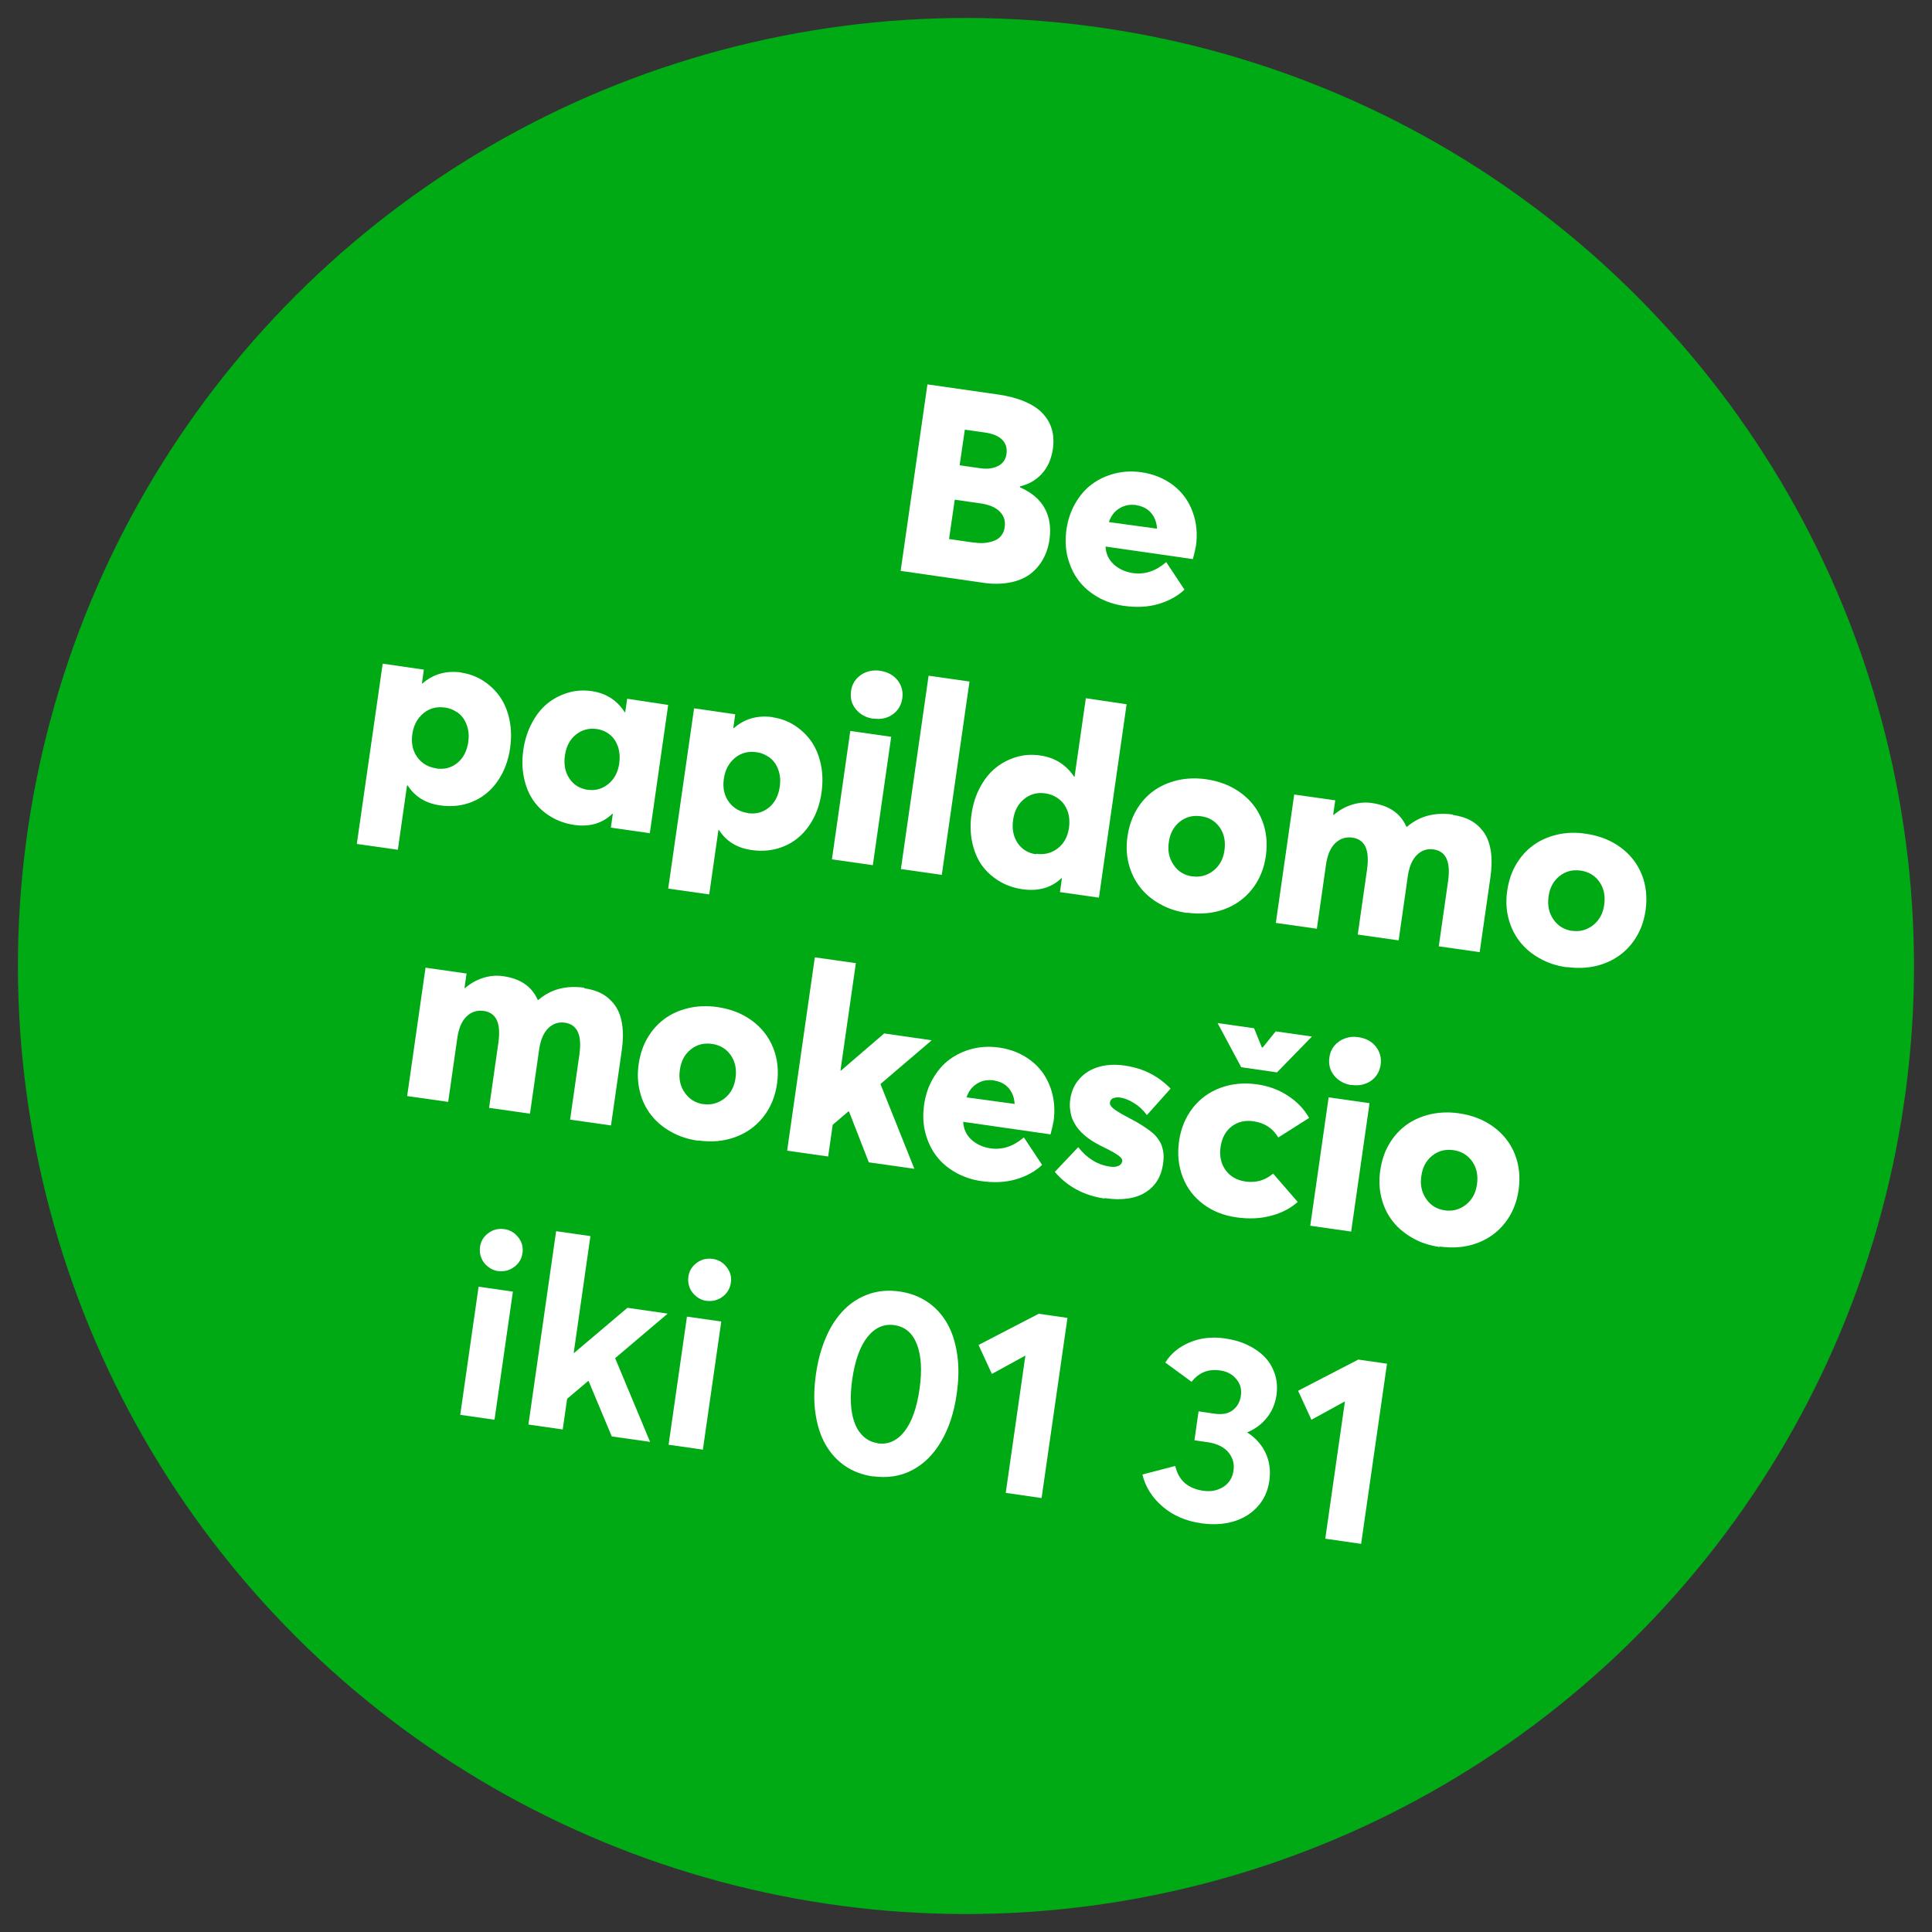 <?xml version="1.0" encoding="UTF-8"?>
<svg id="Layer_1" xmlns="http://www.w3.org/2000/svg" version="1.1" viewBox="0 0 149.28 149.28">
  <rect x="0" y="0" width="149.28" height="149.28" fill="#333333" stroke="none"/>
  <!-- Generator: Adobe Illustrator 29.6.1, SVG Export Plug-In . SVG Version: 2.1.1 Build 9)  -->
  <defs>
    <style>
      .st0 {
        fill: #fff;
      }

      .st1 {
        fill: #00aa14;
      }
    </style>
  </defs>
  <circle class="st1" cx="74.64" cy="74.64" r="73.25" transform="translate(-30.92 74.64) rotate(-45)"/>
  <g>
    <path class="st0" d="M78.78,37.64c.91.39,1.56.94,1.94,1.63s.5,1.5.37,2.42c-.08.58-.26,1.1-.52,1.56-.26.46-.61.84-1.03,1.15-.43.3-.95.51-1.57.62-.62.11-1.31.12-2.06,0l-6.32-.91,2.07-14.41,5.44.78c.79.11,1.47.29,2.06.54s1.04.54,1.39.91c.34.36.59.77.72,1.24.14.46.16.97.08,1.54-.05.32-.13.62-.24.91-.11.29-.27.56-.47.82s-.46.5-.77.7c-.31.2-.67.35-1.06.44v.04s0,.02,0,.02ZM75.29,41.92c.32.05.61.06.88.02.27-.03.51-.1.72-.19.21-.09.38-.23.5-.4.13-.17.21-.38.24-.63.07-.47-.06-.86-.38-1.19-.32-.33-.82-.54-1.53-.64l-1.95-.28-.44,3.04,1.95.28h0ZM74.15,35.95l1.59.23c.54.08.99.02,1.37-.17.38-.19.6-.5.66-.95.06-.43-.05-.79-.33-1.08s-.75-.48-1.4-.57l-1.49-.21-.4,2.74Z"/>
    <path class="st0" d="M92.38,42.27c-.03.24-.11.55-.21.93l-6.75-.97c.03.56.25,1.02.64,1.38.39.36.89.58,1.47.67.92.13,1.78-.15,2.58-.85l1.41,2.13c-.53.5-1.2.87-2.01,1.11-.81.24-1.71.28-2.69.14-.72-.1-1.39-.33-1.99-.67s-1.09-.76-1.48-1.27c-.39-.51-.67-1.11-.85-1.79-.18-.68-.2-1.4-.1-2.16.11-.74.33-1.42.68-2.02.35-.61.77-1.1,1.28-1.48.51-.38,1.1-.66,1.76-.83s1.35-.2,2.08-.1c.95.14,1.77.48,2.46,1.01s1.19,1.22,1.49,2.05c.31.83.39,1.73.25,2.7l-.03.03ZM87.82,39.03c-.49-.07-.92,0-1.31.24-.39.23-.66.58-.83,1.07l3.72.51c-.02-.34-.1-.63-.23-.88-.13-.25-.31-.46-.54-.62-.23-.16-.5-.26-.8-.31h0Z"/>
    <path class="st0" d="M35.62,51.97c.63.09,1.21.3,1.73.64.52.34.95.75,1.3,1.26s.58,1.09.72,1.77c.14.68.15,1.39.05,2.13-.14,1.01-.47,1.87-.98,2.6s-1.15,1.25-1.92,1.57c-.77.32-1.61.42-2.51.29-1.12-.16-1.95-.67-2.51-1.54h-.05s-.71,4.97-.71,4.97l-3.17-.45,2-13.93,3.18.46-.15,1.07h.04c.84-.73,1.84-1.01,3-.85v.02ZM33.72,59.38c.62.09,1.16-.06,1.62-.43.46-.38.74-.92.84-1.61.05-.35.05-.68-.02-.99s-.18-.58-.34-.82-.36-.43-.62-.57c-.25-.15-.52-.25-.82-.29-.63-.09-1.19.05-1.66.44-.47.39-.76.92-.86,1.61-.1.7.03,1.3.38,1.78.35.49.85.78,1.48.87v.02Z"/>
    <path class="st0" d="M51.63,54.46l-1.42,9.92-3.01-.43.15-1.07h-.04c-.76.74-1.75,1.03-2.94.86-.67-.1-1.28-.31-1.83-.65-.55-.33-.99-.75-1.34-1.25-.34-.5-.58-1.09-.72-1.77-.14-.68-.15-1.4-.04-2.16.11-.74.33-1.42.65-2.03.32-.61.71-1.11,1.18-1.5.47-.39,1.01-.67,1.6-.85.59-.18,1.2-.22,1.84-.13,1.12.16,1.97.71,2.56,1.63h.04s.15-1.04.15-1.04l3.18.48ZM45.41,61.02c.59.09,1.12-.06,1.59-.44.47-.38.75-.91.85-1.61.06-.45.03-.86-.09-1.25-.13-.38-.33-.7-.62-.94-.29-.24-.63-.39-1.02-.45-.61-.09-1.15.06-1.62.43-.47.38-.75.91-.85,1.62-.1.69.02,1.29.35,1.78.33.49.81.78,1.43.87l-.02-.02Z"/>
    <path class="st0" d="M59.68,55.42c.63.09,1.21.3,1.73.64.52.34.95.75,1.3,1.26.34.5.58,1.09.72,1.77.14.68.15,1.39.05,2.13-.14,1.01-.47,1.87-.98,2.6-.51.73-1.15,1.25-1.92,1.57s-1.61.42-2.51.29c-1.12-.16-1.95-.67-2.51-1.54h-.05s-.71,4.97-.71,4.97l-3.17-.45,2-13.93,3.18.46-.15,1.07h.04c.84-.73,1.84-1.01,3-.85v.02ZM57.79,62.83c.62.09,1.16-.06,1.62-.43.46-.38.74-.92.84-1.61.05-.35.05-.68-.02-.99-.07-.31-.18-.58-.34-.82-.16-.23-.36-.43-.62-.57-.25-.15-.52-.25-.82-.29-.63-.09-1.19.05-1.66.44-.47.39-.76.92-.86,1.61-.1.7.03,1.3.38,1.78.35.49.85.78,1.48.87v.02Z"/>
    <path class="st0" d="M65.7,56.48l3.16.45-1.42,9.92-3.16-.45,1.42-9.92ZM67.46,55.53c-.56-.08-1-.33-1.33-.73-.33-.4-.45-.87-.37-1.42.05-.36.19-.66.4-.91.22-.25.49-.44.81-.55s.67-.15,1.03-.09c.56.08,1.02.32,1.34.72s.45.86.38,1.4c-.08.54-.33.96-.76,1.26s-.92.39-1.48.31l-.02.02Z"/>
    <path class="st0" d="M71.75,52.21l3.16.45-2.14,14.94-3.16-.45,2.14-14.94Z"/>
    <path class="st0" d="M87.05,54.42l-2.14,14.94-3.01-.43.15-1.07h-.04c-.78.74-1.78,1.02-3.01.85-.67-.1-1.28-.31-1.83-.65s-.99-.75-1.34-1.25c-.34-.5-.58-1.09-.72-1.77s-.15-1.4-.04-2.16c.11-.74.32-1.42.65-2.03.32-.61.71-1.11,1.19-1.5.47-.39,1.01-.67,1.6-.85.59-.18,1.2-.22,1.84-.13,1.15.16,2.03.72,2.64,1.64h.04s.87-6.06.87-6.06l3.17.47ZM80.06,65.97c.63.09,1.19-.05,1.67-.42s.77-.9.87-1.6c.06-.45.03-.86-.1-1.25-.14-.38-.35-.7-.66-.94-.31-.25-.67-.4-1.09-.46-.61-.09-1.15.06-1.62.44-.47.38-.75.91-.85,1.62-.1.69.02,1.29.35,1.78.33.49.81.78,1.43.87v-.03Z"/>
    <path class="st0" d="M91.72,70.54c-.78-.11-1.49-.34-2.11-.7-.63-.35-1.14-.79-1.54-1.31-.4-.52-.69-1.12-.86-1.79-.17-.67-.2-1.38-.09-2.13.11-.74.34-1.42.68-2.01s.79-1.09,1.32-1.48c.53-.39,1.15-.66,1.85-.83.7-.16,1.44-.19,2.22-.08,1.04.15,1.93.5,2.68,1.05.75.55,1.3,1.25,1.64,2.1s.44,1.77.3,2.77c-.14,1-.5,1.86-1.07,2.58-.57.72-1.29,1.23-2.16,1.55-.87.32-1.83.4-2.87.26v.02ZM92.12,67.71c.6.09,1.15-.06,1.63-.43.48-.38.77-.9.86-1.57.1-.68-.02-1.28-.36-1.77s-.83-.79-1.45-.87c-.63-.09-1.18.05-1.65.43-.47.38-.75.9-.84,1.59-.1.66.03,1.25.38,1.75.34.5.83.8,1.45.88h-.01Z"/>
    <path class="st0" d="M112.27,62.97c.54.08,1,.22,1.39.44.39.22.72.52.99.9s.45.86.54,1.45.08,1.26-.03,2.03l-.83,5.78-3.16-.45.72-5.04c.21-1.5-.16-2.31-1.13-2.45-.48-.07-.91.07-1.27.42-.36.35-.6.89-.71,1.64l-.71,4.97-3.16-.45.72-5.04c.21-1.5-.16-2.31-1.14-2.45-.5-.07-.94.07-1.31.42s-.61.9-.72,1.65l-.71,4.97-3.17-.45,1.42-9.92,3.17.45-.16,1.12h.05c.43-.37.9-.63,1.42-.79.52-.16,1.03-.2,1.54-.12,1.32.19,2.2.8,2.65,1.83h.05c.96-.83,2.15-1.14,3.56-.94l-.02.03Z"/>
    <path class="st0" d="M121.06,74.74c-.78-.11-1.49-.34-2.11-.7-.63-.35-1.14-.79-1.54-1.31-.4-.52-.69-1.12-.86-1.79-.17-.67-.2-1.38-.09-2.13.11-.74.33-1.42.68-2.01.35-.6.79-1.09,1.32-1.48.53-.39,1.15-.66,1.85-.83.7-.16,1.44-.19,2.22-.07,1.04.15,1.93.5,2.68,1.05.75.55,1.3,1.25,1.64,2.09s.44,1.77.3,2.77-.5,1.86-1.07,2.58-1.29,1.23-2.16,1.55c-.87.32-1.83.4-2.87.26v.02ZM121.46,71.92c.6.09,1.15-.06,1.63-.43.48-.38.77-.9.86-1.57.1-.68-.02-1.28-.36-1.77-.34-.49-.83-.79-1.45-.88-.63-.09-1.18.05-1.65.43-.47.38-.75.9-.84,1.59-.09.66.03,1.25.38,1.75.34.5.83.8,1.45.89h0Z"/>
    <path class="st0" d="M45.15,76.36c.54.08,1,.22,1.39.44.39.22.72.52.99.9.27.38.45.86.54,1.45.09.59.08,1.26-.03,2.03l-.83,5.78-3.16-.45.72-5.04c.21-1.5-.16-2.31-1.13-2.45-.49-.07-.91.07-1.27.42-.36.35-.6.89-.71,1.64l-.71,4.97-3.16-.45.72-5.04c.21-1.5-.16-2.31-1.14-2.45-.51-.07-.94.07-1.31.42-.37.35-.61.9-.72,1.64l-.71,4.97-3.17-.45,1.42-9.92,3.17.45-.16,1.12h.05c.43-.37.9-.63,1.42-.79.52-.16,1.03-.2,1.54-.12,1.32.19,2.2.8,2.65,1.83h.05c.96-.83,2.15-1.14,3.56-.94l-.02.03Z"/>
    <path class="st0" d="M53.94,88.14c-.78-.11-1.49-.34-2.11-.7-.63-.35-1.14-.79-1.54-1.31-.4-.52-.69-1.12-.85-1.79-.17-.67-.2-1.38-.09-2.13.11-.74.33-1.42.68-2.01.35-.6.79-1.09,1.32-1.48.53-.39,1.15-.66,1.85-.83.7-.16,1.44-.19,2.22-.08,1.04.15,1.93.5,2.68,1.05.75.55,1.3,1.25,1.64,2.1.34.85.44,1.77.3,2.77-.14,1-.5,1.86-1.07,2.58-.57.72-1.29,1.23-2.16,1.55s-1.83.41-2.87.26v.02ZM54.34,85.31c.6.09,1.15-.06,1.63-.43.48-.38.77-.9.86-1.57.1-.68-.02-1.28-.36-1.77-.34-.49-.83-.79-1.45-.88-.63-.09-1.18.05-1.65.43-.47.38-.75.9-.84,1.59-.1.66.03,1.25.38,1.75s.83.8,1.45.89h0Z"/>
    <path class="st0" d="M65.56,85.87l-1.22,1.04-.35,2.45-3.17-.45,2.14-14.94,3.17.45-1.19,8.3h.04s3.34-2.87,3.34-2.87l3.67.53-3.96,3.38,2.62,6.55-3.52-.5-1.53-3.93h-.05Z"/>
    <path class="st0" d="M81.38,86.72c-.03.24-.11.55-.21.93l-6.75-.97c.03.56.25,1.02.64,1.38s.89.58,1.47.67c.92.13,1.78-.15,2.58-.85l1.41,2.13c-.53.5-1.2.87-2.01,1.11s-1.71.28-2.69.14c-.72-.1-1.39-.33-1.99-.67s-1.09-.76-1.48-1.27c-.39-.51-.67-1.11-.85-1.79-.18-.68-.2-1.4-.1-2.16.11-.74.33-1.42.68-2.02.35-.61.77-1.1,1.28-1.48.51-.38,1.1-.66,1.76-.83.66-.17,1.35-.2,2.08-.1.95.14,1.77.48,2.46,1.01.69.53,1.19,1.22,1.49,2.05.31.83.39,1.73.25,2.7l-.03.03ZM76.82,83.48c-.49-.07-.92,0-1.31.24-.39.23-.66.58-.83,1.07l3.72.51c-.02-.34-.1-.63-.23-.88-.13-.25-.31-.46-.54-.62-.23-.16-.5-.26-.81-.31h0Z"/>
    <path class="st0" d="M85.36,92.61c-1.6-.23-2.88-.92-3.86-2.06l1.81-1.91c.69.87,1.51,1.37,2.45,1.5.19.03.35.03.48,0s.24-.07.32-.14.13-.16.15-.28c.02-.13-.07-.27-.27-.42-.2-.15-.57-.37-1.13-.64-.24-.11-.45-.23-.65-.34s-.4-.24-.6-.39c-.2-.15-.37-.3-.52-.45-.15-.15-.29-.32-.41-.51-.12-.19-.23-.39-.3-.59s-.12-.43-.15-.68c-.03-.25-.02-.51.02-.79.09-.62.34-1.15.73-1.58.39-.43.89-.73,1.49-.9s1.25-.2,1.96-.1c.48.07.93.18,1.35.33.41.15.8.35,1.16.58.36.23.71.53,1.06.87l-1.83,2.05c-.29-.39-.62-.7-1-.93-.38-.24-.74-.38-1.09-.43-.18-.03-.34,0-.5.05s-.25.18-.27.35c-.02.13.06.27.24.43.18.16.5.35.94.59.23.12.43.23.59.32.16.08.34.18.53.3.2.12.35.22.48.31.13.09.27.19.41.3.15.11.26.22.35.32.09.1.17.22.26.35s.15.26.2.39c.04.13.08.26.11.42.03.16.04.32.04.49,0,.17-.02.35-.05.55-.07.47-.21.88-.43,1.24-.22.36-.52.66-.89.9-.37.24-.82.41-1.35.49-.54.08-1.13.08-1.8-.02l-.04-.02Z"/>
    <path class="st0" d="M100.27,92.87c-.53.48-1.21.84-2.03,1.06-.82.23-1.73.27-2.72.13-.98-.14-1.83-.48-2.55-1.02s-1.25-1.23-1.58-2.08c-.33-.85-.43-1.77-.29-2.77.14-1,.5-1.86,1.06-2.58s1.28-1.24,2.15-1.56,1.83-.41,2.85-.26c.84.12,1.62.4,2.33.86s1.27,1.03,1.66,1.73l-2.38,1.51c-.43-.72-1.07-1.13-1.91-1.25-.66-.1-1.23.04-1.7.4-.47.37-.75.89-.85,1.58-.1.69.03,1.29.38,1.78.35.5.87.79,1.53.89.81.12,1.53-.08,2.15-.61l1.9,2.19ZM95.91,82.47l-1.83-3.42,2.82.4.6,1.48h.07s1-1.24,1-1.24l2.8.4-2.7,2.77-2.76-.4Z"/>
    <path class="st0" d="M102.66,84.79l3.16.45-1.42,9.92-3.16-.45,1.42-9.92ZM104.42,83.84c-.56-.08-1-.33-1.33-.73-.33-.4-.45-.87-.37-1.42.05-.36.19-.66.4-.91.22-.25.49-.44.81-.55.32-.12.67-.15,1.03-.09.56.08,1.02.32,1.34.72s.45.86.38,1.4c-.08.54-.33.96-.76,1.26-.43.29-.92.39-1.48.31l-.02.02Z"/>
    <path class="st0" d="M111.24,96.35c-.78-.11-1.49-.34-2.11-.7s-1.14-.79-1.54-1.31c-.4-.52-.69-1.12-.85-1.79-.17-.67-.2-1.38-.09-2.13.11-.74.33-1.42.68-2.01.35-.6.79-1.09,1.32-1.48.53-.39,1.15-.66,1.85-.83.7-.16,1.44-.19,2.22-.08,1.04.15,1.93.5,2.68,1.05.75.55,1.3,1.25,1.64,2.09.34.85.44,1.77.3,2.77-.14,1-.5,1.86-1.07,2.58s-1.29,1.23-2.16,1.55c-.87.32-1.83.4-2.87.26v.02ZM111.63,93.52c.6.09,1.15-.06,1.63-.43.48-.38.77-.9.86-1.57.1-.68-.02-1.28-.36-1.77-.34-.49-.83-.79-1.45-.88-.63-.09-1.18.05-1.65.43-.47.38-.75.9-.84,1.59-.1.66.03,1.25.38,1.75.34.5.83.8,1.45.88h0Z"/>
    <path class="st0" d="M36.98,99.42l2.65.38-1.42,9.9-2.65-.38,1.42-9.9ZM38.51,98.22c-.3-.04-.56-.15-.8-.34-.24-.19-.41-.41-.52-.68-.11-.27-.14-.56-.1-.85.06-.45.28-.8.64-1.07s.77-.37,1.23-.31c.45.06.81.28,1.09.64.28.36.39.76.32,1.21-.06.45-.28.81-.65,1.08-.37.27-.78.37-1.23.31h.02Z"/>
    <path class="st0" d="M45.44,106.71l-1.62,1.37-.34,2.37-2.65-.38,2.14-14.94,2.65.38-1.29,9.02h.04s4.11-3.48,4.11-3.48l3.11.45-4.06,3.44,2.7,6.47-2.96-.42-1.79-4.28h-.03Z"/>
    <path class="st0" d="M53.08,101.73l2.65.38-1.42,9.9-2.65-.38,1.42-9.9ZM54.61,100.52c-.3-.04-.56-.15-.8-.34-.24-.19-.41-.41-.52-.68-.11-.27-.14-.56-.1-.85.06-.45.28-.8.64-1.07s.77-.37,1.23-.31c.45.06.81.28,1.09.64.28.36.39.76.32,1.21s-.28.81-.65,1.08c-.37.27-.78.37-1.23.31h.02Z"/>
    <path class="st0" d="M67.44,114.08c-.8-.12-1.51-.38-2.13-.8-.62-.42-1.12-.97-1.51-1.64-.39-.67-.65-1.48-.79-2.42-.14-.94-.12-1.96.04-3.07.15-1.06.42-2.01.79-2.86.37-.85.84-1.55,1.39-2.1.55-.56,1.2-.96,1.93-1.21.73-.25,1.51-.31,2.34-.19.8.11,1.52.38,2.15.8.63.42,1.13.97,1.52,1.64.39.67.65,1.48.79,2.42.14.94.12,1.96-.04,3.07-.2,1.42-.6,2.63-1.19,3.64-.59,1.01-1.33,1.75-2.24,2.23-.91.48-1.92.63-3.03.48l-.03.02ZM67.79,111.52c.82.12,1.52-.19,2.09-.91.57-.73.96-1.82,1.17-3.28.2-1.42.14-2.57-.2-3.45-.34-.88-.92-1.37-1.74-1.49-.81-.12-1.5.19-2.08.91-.58.73-.97,1.82-1.18,3.28-.13.93-.15,1.76-.04,2.47.11.71.33,1.28.68,1.7.34.42.78.68,1.33.76h-.02Z"/>
    <path class="st0" d="M79.23,104.74l-2.59,1.42-1.03-2.24,4.65-2.41,2.22.32-2,13.92-2.77-.4,1.52-10.62Z"/>
    <path class="st0" d="M96.38,110.69c.64.41,1.11.94,1.41,1.58s.4,1.35.29,2.14c-.11.78-.41,1.45-.9,1.99-.49.55-1.11.93-1.87,1.16-.76.22-1.58.27-2.49.14-1.2-.17-2.2-.61-3-1.3-.8-.69-1.32-1.51-1.55-2.47l2.54-.66c.25,1.11.97,1.75,2.18,1.92.57.08,1.08-.02,1.53-.3.44-.28.71-.7.79-1.26.08-.54-.06-1.01-.4-1.42-.35-.41-.88-.67-1.62-.78l-1-.14.32-2.24,1.23.18c.59.09,1.06,0,1.41-.27.35-.26.56-.64.63-1.12.07-.5-.05-.93-.36-1.29-.31-.37-.72-.59-1.25-.66-.91-.13-1.64.16-2.2.88l-2.03-1.49c.43-.7,1.06-1.21,1.89-1.56s1.74-.45,2.74-.3c.62.09,1.2.25,1.72.5.52.25.96.55,1.32.92.36.37.62.81.79,1.32.17.51.21,1.05.13,1.64-.1.66-.34,1.25-.74,1.74-.4.5-.89.87-1.51,1.13v.05s-.02,0-.02,0Z"/>
    <path class="st0" d="M103.92,108.28l-2.59,1.42-1.03-2.24,4.65-2.41,2.22.32-2,13.92-2.77-.4,1.52-10.62Z"/>
  </g>
</svg>